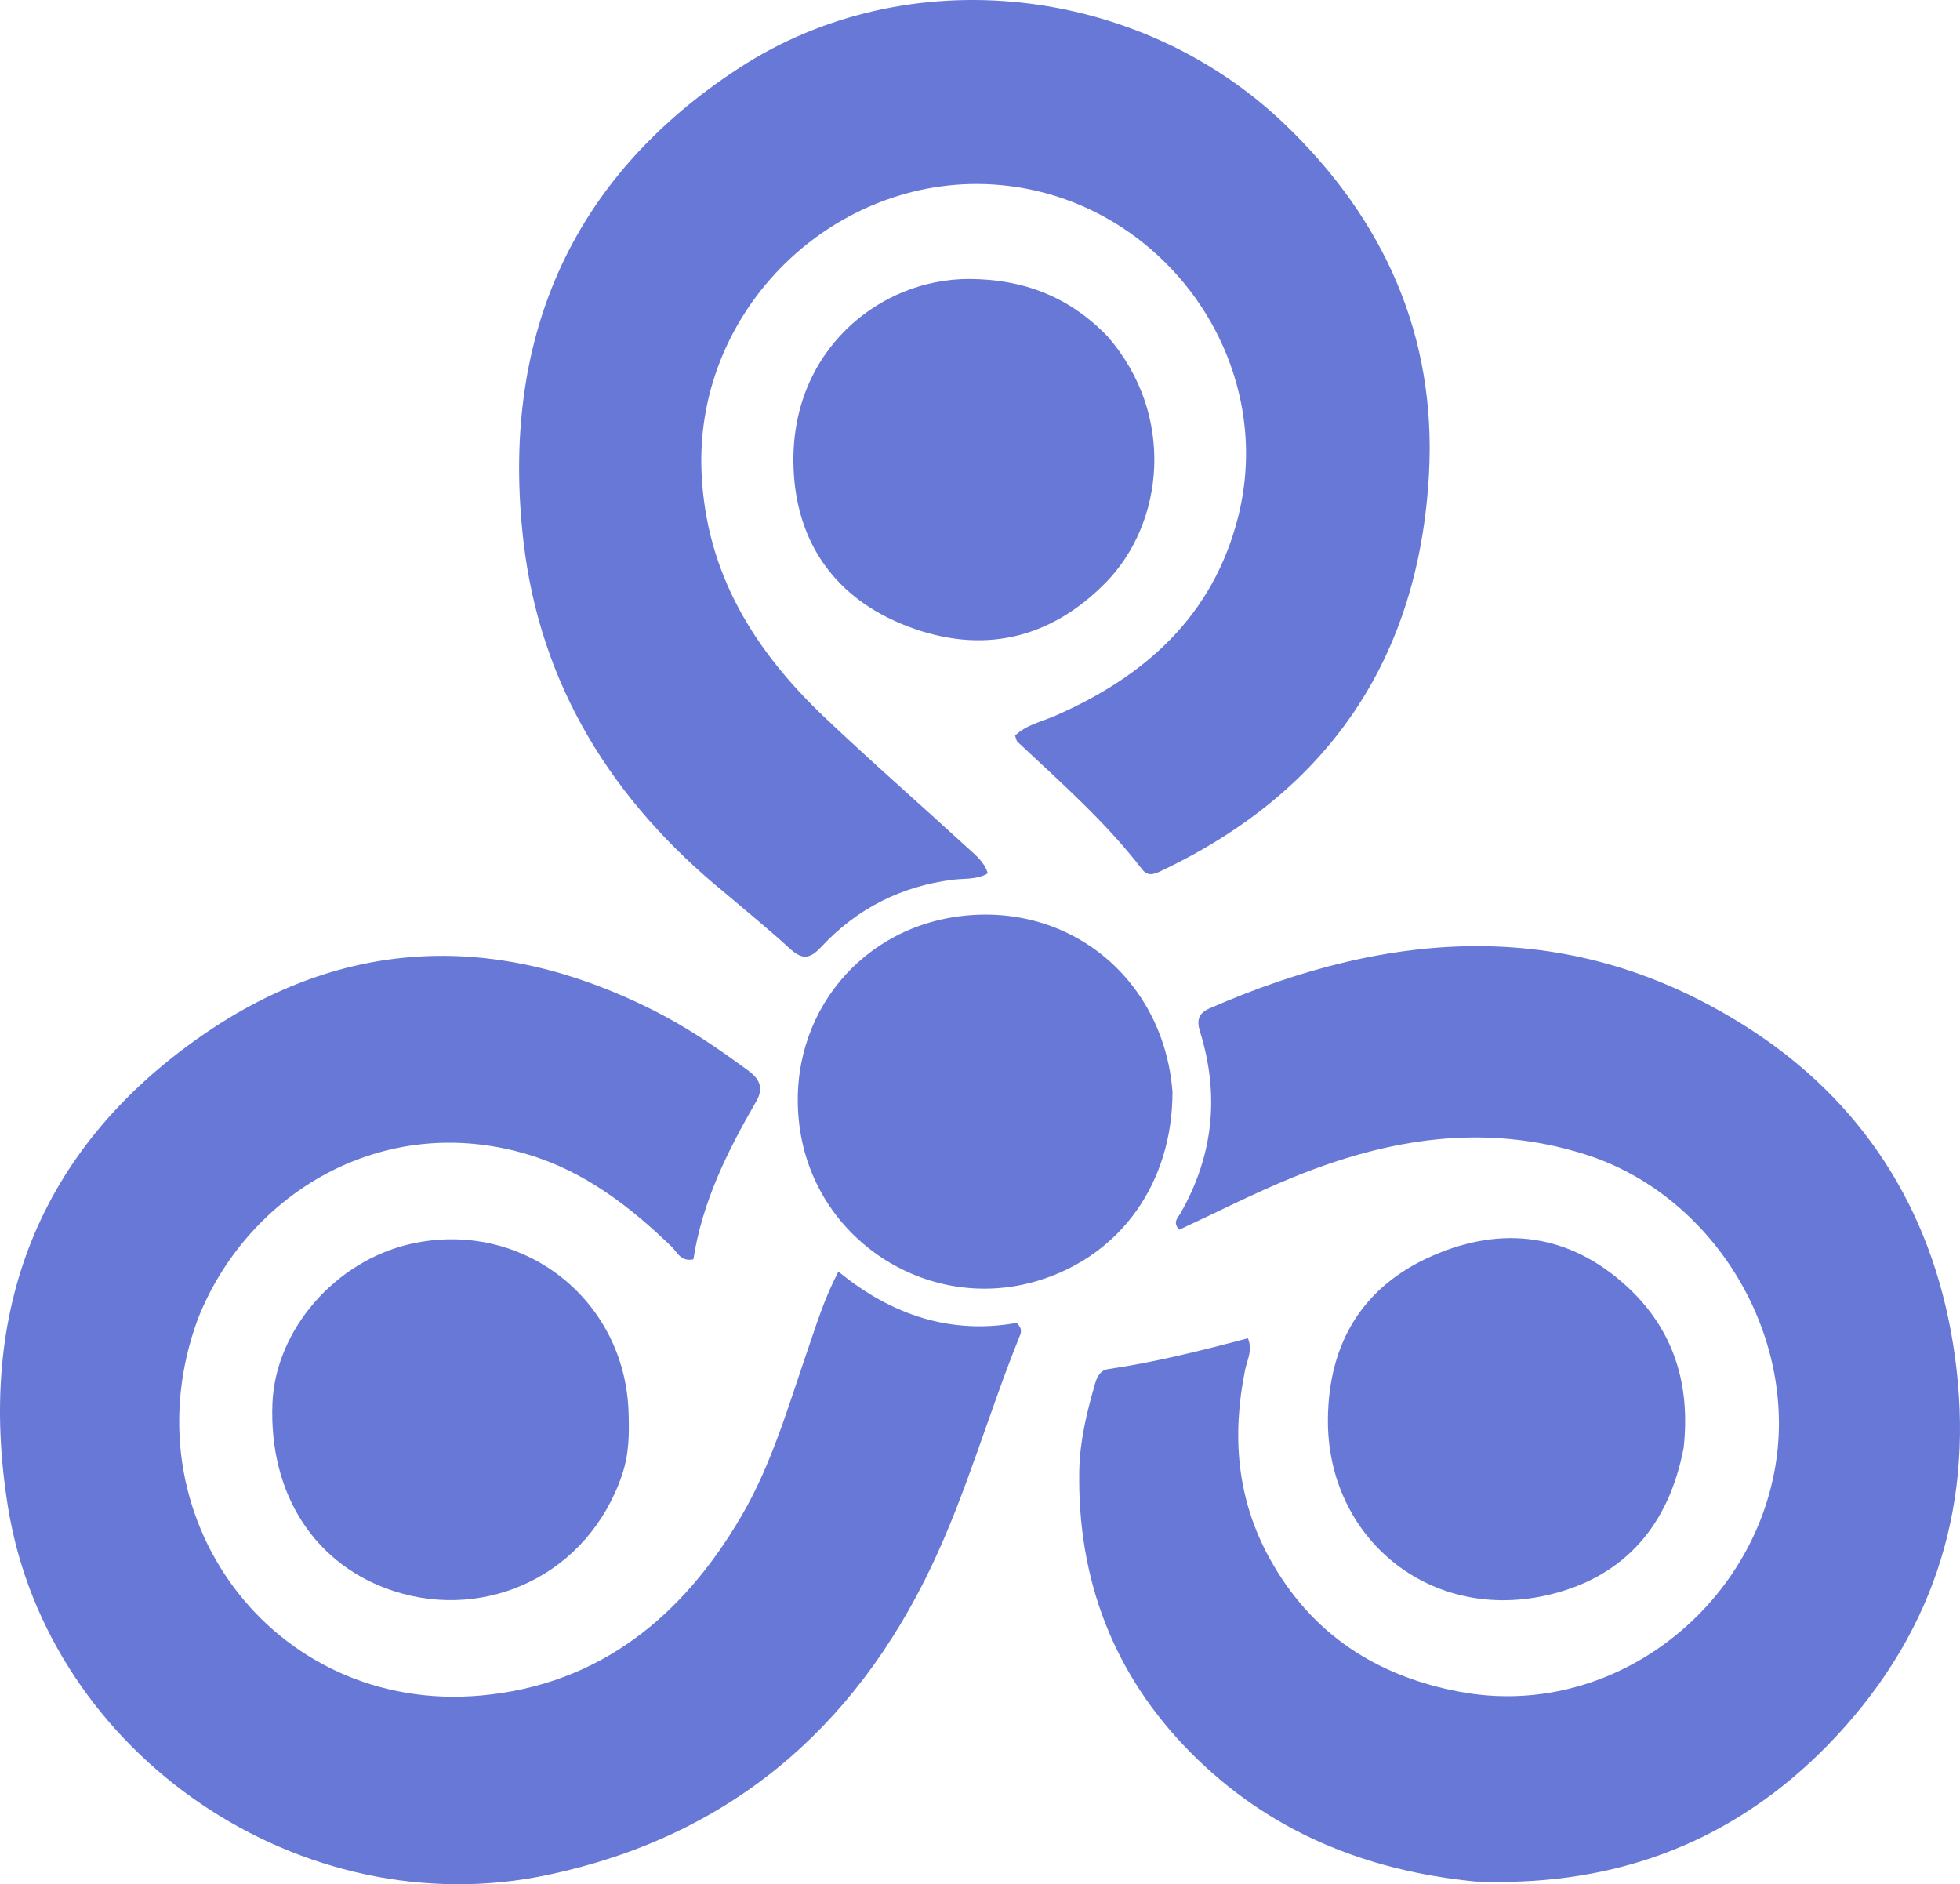<svg width="362" height="348" viewBox="0 0 362 348" fill="none" xmlns="http://www.w3.org/2000/svg">
<g clip-path="url(#clip0_42_165)">
<path d="M36.564 243.546C23.128 279.925 50.466 316.541 88.719 313.154C110.7 311.208 126.113 298.543 136.96 279.958C142.599 270.295 145.645 259.536 149.27 249.035C150.84 244.489 152.228 239.857 154.847 234.847C164.778 243.008 175.781 246.477 187.763 244.324C188.908 245.404 188.579 246.154 188.3 246.845C182.643 260.816 178.602 275.421 172.141 289.064C157.723 319.509 134.369 339.237 101.181 346.271C55.76 355.897 8.948 324.225 1.497 278.457C-4.385 242.336 6.963 212.273 37.372 191.203C63.7 172.959 91.889 172.134 120.504 186.502C126.81 189.669 132.623 193.608 138.281 197.795C140.308 199.294 141.074 200.986 139.699 203.362C134.372 212.565 129.671 222.033 128.07 232.588C125.707 233.066 125.105 231.275 124.102 230.306C116.392 222.863 108.068 216.416 97.606 213.253C70.703 205.119 45.707 220.439 36.564 243.546Z" fill="#6878d6"/>
<path d="M133.957 164.962C113.062 147.921 99.739 126.542 96.673 99.917C92.438 63.129 105.011 33.12 136.449 12.602C167.658 -7.77 210.441 -2.828 237.334 22.984C255.724 40.632 265.284 62.079 263.927 87.444C262.107 121.498 245.428 146.209 214.368 160.889C213.133 161.472 211.979 161.896 210.958 160.569C204.219 151.805 195.949 144.54 187.938 137.017C187.693 136.786 187.655 136.333 187.472 135.855C189.582 133.847 192.404 133.288 194.931 132.18C211.558 124.889 224.052 113.722 228.669 95.494C235.917 66.875 215.445 37.946 186.353 34.348C156.034 30.596 128.264 55.876 129.567 87.17C130.346 105.851 139.315 120.155 152.303 132.486C160.92 140.667 169.879 148.487 178.637 156.52C180.11 157.872 181.796 159.132 182.441 161.299C180.431 162.495 178.174 162.205 176.086 162.463C166.415 163.661 158.236 167.828 151.672 174.891C149.408 177.327 148.007 177.144 145.8 175.125C142.031 171.676 138.057 168.451 133.957 164.962Z" fill="#6878d6"/>
<path d="M272.544 347.499C252.048 345.487 234.271 338.175 219.903 323.675C205.691 309.332 199 291.816 199.331 271.695C199.421 266.216 200.717 260.832 202.252 255.545C202.639 254.214 203.237 253.07 204.652 252.862C213.35 251.587 221.864 249.447 230.485 247.163C231.397 249.422 230.327 251.201 229.97 252.966C227.501 265.136 228.402 276.799 234.519 287.873C242.242 301.858 254.345 309.617 269.704 312.47C297.22 317.582 323.24 297.701 327.861 271.007C332.116 246.435 316.442 220.641 292.685 213.175C274.097 207.332 256.314 210.305 238.871 217.413C231.686 220.341 224.755 223.891 217.793 227.118C216.511 225.703 217.57 224.881 218 224.13C224.115 213.443 225.28 202.229 221.631 190.515C220.988 188.454 221.332 187.142 223.408 186.232C257.062 171.502 290.461 169.166 322.667 189.711C343.914 203.263 356.653 223.208 360.681 247.99C364.983 274.455 358.866 298.519 340.766 318.884C324.272 337.443 303.563 347.096 278.662 347.555C276.744 347.591 274.825 347.532 272.544 347.499Z" fill="#6878d6"/>
<path d="M216.551 201.653C216.555 218.473 206.993 231.826 191.866 236.484C171.908 242.629 151.007 229.511 147.792 208.889C144.714 189.136 157.758 171.772 177.122 169.24C197.665 166.554 214.95 180.943 216.551 201.653ZM170.817 219.081C179.438 224.092 186.784 223.85 193.53 218.332C201.453 211.852 203.106 200.703 197.353 192.558C191.438 184.183 180.747 181.91 171.955 187.158C160.504 193.994 159.75 209.087 170.817 219.081Z" fill="#6878d6"/>
<path d="M204.584 62.15C217.183 76.648 215.044 96.656 204.136 107.689C193.824 118.12 181.32 120.934 167.565 115.656C154.308 110.57 147.051 100.267 146.56 86.347C145.803 64.866 162.412 51.48 178.988 51.526C188.977 51.552 197.456 54.757 204.584 62.15ZM188.74 99.992C189.939 99.042 191.233 98.19 192.319 97.125C198.165 91.388 199.089 83.004 194.744 75.736C190.664 68.912 182.297 65.658 174.883 68.012C165.17 71.096 159.952 81.665 163.54 90.988C167.376 100.955 178.148 105.007 188.74 99.992Z" fill="#6878d6"/>
<path d="M310.951 267.436C308.241 281.647 300.129 291.048 286.512 294.435C264.181 299.989 245.032 284.052 245.258 262.028C245.401 248.041 251.676 237.592 264.507 231.953C277.458 226.261 289.882 227.856 300.485 237.598C309.048 245.466 312.277 255.563 310.951 267.436ZM294.756 267.065C295.374 264.943 295.339 262.775 295.195 260.603C294.617 251.869 286.59 244.67 277.541 244.763C268.891 244.852 261.116 252.442 260.825 261.083C260.528 269.887 266.531 277.914 274.562 279.451C283.158 281.095 290.966 276.478 294.756 267.065Z" fill="#6878d6"/>
<path d="M114.874 272.445C108.579 290.869 89.857 299.332 72.908 293.91C58.2 289.205 49.636 275.97 50.319 259.166C50.87 245.614 61.945 232.861 75.88 229.731C96.361 225.13 115.395 239.822 116.093 260.788C116.22 264.62 116.234 268.453 114.874 272.445ZM88.6 245.903C80.56 243.51 73.172 246.008 68.814 252.593C64.68 258.838 65.116 267.675 69.835 273.328C74.809 279.284 82.67 281.373 89.531 278.561C95.918 275.943 100.171 269.837 100.269 263.146C100.388 254.988 96.792 249.476 88.6 245.903Z" fill="#6878d6"/>
<path d="M278.055 285.312C290.803 285.312 301.137 274.98 301.137 262.235C301.137 249.49 290.803 239.159 278.055 239.159C265.307 239.159 254.972 249.49 254.972 262.235C254.972 274.98 265.307 285.312 278.055 285.312Z" fill="#6878d6" stroke="#6878d6" stroke-width="0.544"/>
<path d="M84.365 285.948C97.113 285.948 107.447 275.616 107.447 262.871C107.447 250.126 97.113 239.794 84.365 239.794C71.617 239.794 61.282 250.126 61.282 262.871C61.282 275.616 71.617 285.948 84.365 285.948Z" fill="#6878d6" stroke="#6878d6" stroke-width="0.544"/>
<path d="M180.083 107.027C192.831 107.027 203.166 96.695 203.166 83.95C203.166 71.205 192.831 60.873 180.083 60.873C167.335 60.873 157.001 71.205 157.001 83.95C157.001 96.695 167.335 107.027 180.083 107.027Z" fill="#6878d6" stroke="#6878d6" stroke-width="0.544"/>
<path d="M182.994 225.574C195.742 225.574 206.077 215.243 206.077 202.498C206.077 189.753 195.742 179.421 182.994 179.421C170.246 179.421 159.912 189.753 159.912 202.498C159.912 215.243 170.246 225.574 182.994 225.574Z" fill="#6878d6" stroke="#6878d6" stroke-width="0.544"/>
</g>
<defs>
<clipPath id="clip0_42_165">
<rect width="362" height="348" fill="white"/>
</clipPath>
</defs>
</svg>

